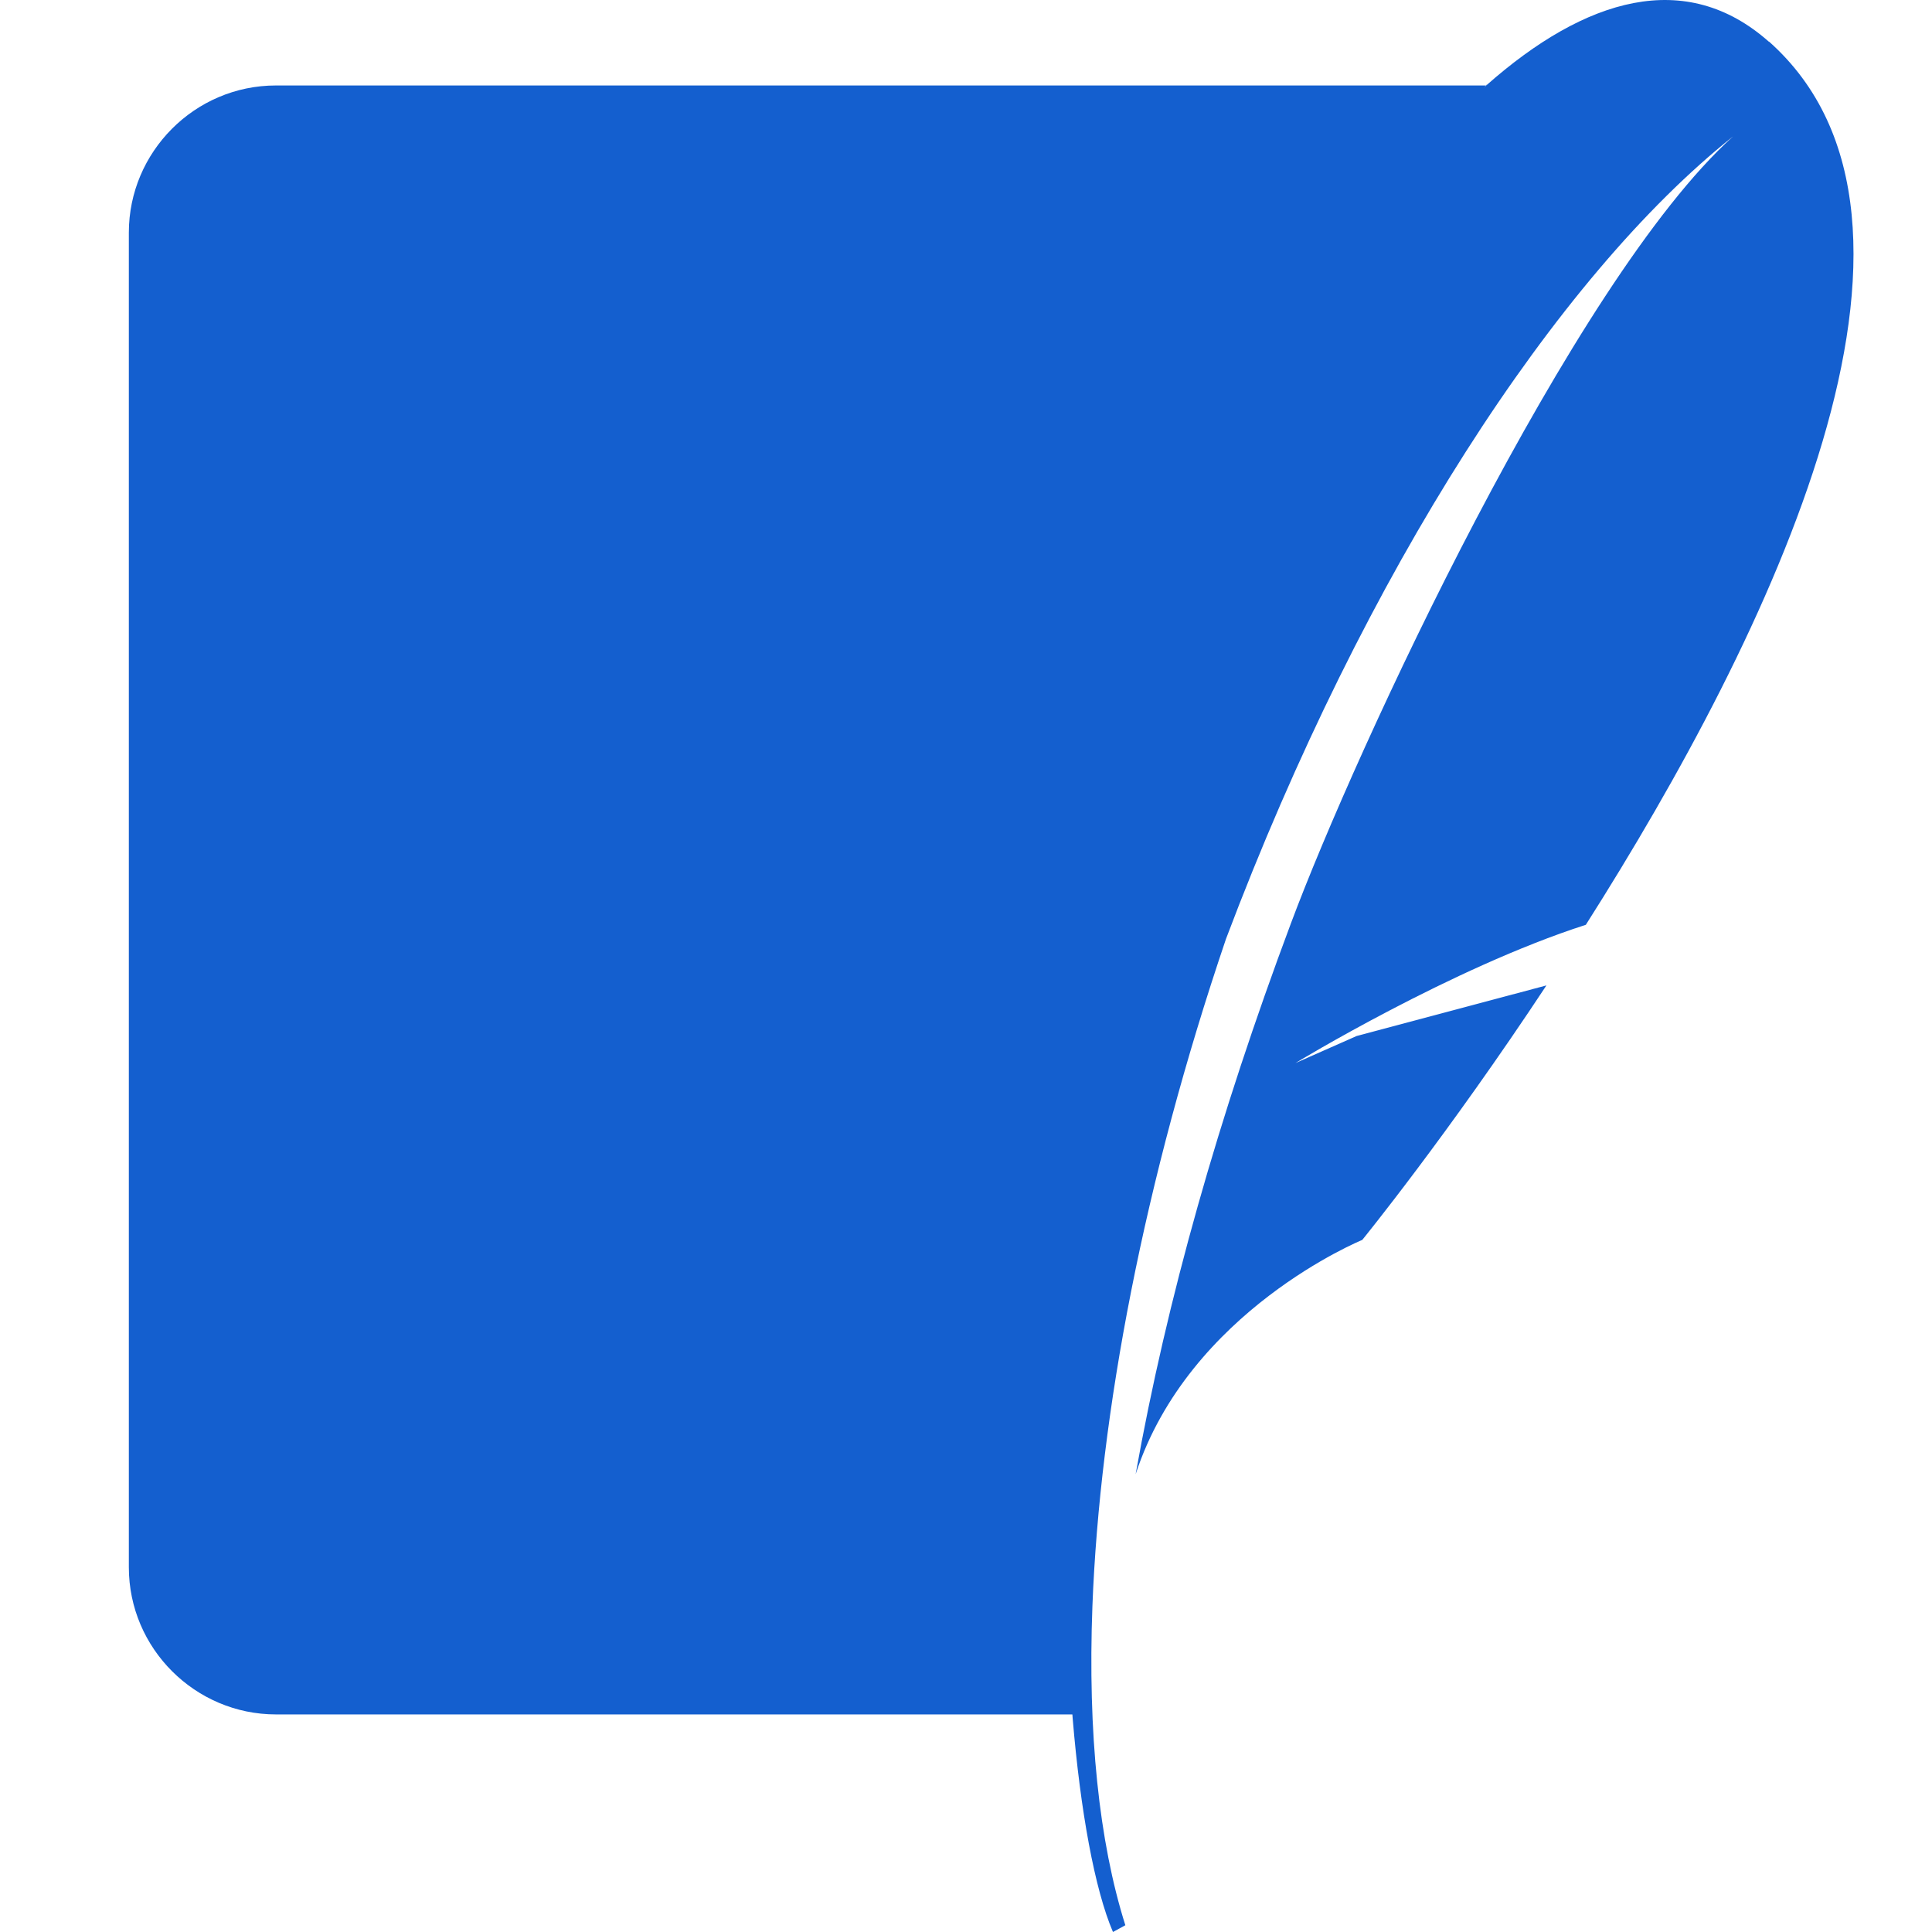 <?xml version="1.0" encoding="UTF-8"?>
<svg xmlns="http://www.w3.org/2000/svg" width="42" height="42" viewBox="0 0 42 42" fill="none">
  <path d="M32.309 1.858H5.999C4.234 1.858 2.801 3.303 2.801 5.056V34.072C2.801 35.837 4.246 37.27 5.999 37.27H23.334C23.142 28.647 26.085 11.913 32.316 1.832L32.309 1.858Z" fill="#145FCF"></path>
  <path d="M31.356 2.798H6.005C5.403 2.8 4.827 3.039 4.401 3.465C3.976 3.89 3.736 4.467 3.734 5.069V31.967C9.479 29.76 18.095 27.86 24.057 27.95C25.895 19.404 28.33 10.999 31.356 2.798Z" fill="#145FCF"></path>
  <path d="M38.454 0.907C36.65 -0.692 34.469 -0.052 32.313 1.854L31.354 2.788C27.669 6.69 24.317 13.931 23.191 19.464C23.592 20.34 23.909 21.253 24.138 22.189L24.279 22.829L24.419 23.481C24.419 23.481 24.387 23.353 24.253 22.97L24.163 22.714C24.145 22.666 24.126 22.619 24.106 22.573C23.739 21.806 23.34 21.055 22.91 20.321C22.677 21.002 22.457 21.686 22.251 22.375C23.095 23.923 23.607 26.571 23.607 26.571C23.607 26.571 23.562 26.398 23.351 25.803C23.159 25.272 22.225 23.628 22.008 23.245C21.624 24.652 21.477 25.599 21.611 25.829C21.867 26.277 22.123 27.108 22.347 27.901C22.692 29.308 22.974 30.73 23.191 32.162L23.223 32.558C23.157 34.158 23.189 35.76 23.319 37.356C23.485 39.358 23.799 41.079 24.195 42L24.464 41.853C23.889 40.036 23.645 37.663 23.748 34.919C23.908 30.729 24.867 25.675 26.652 20.411C29.677 12.396 33.848 6.012 37.673 2.967C34.187 6.114 29.473 16.298 28.066 20.066C26.486 24.287 25.366 28.253 24.688 32.047C25.852 28.49 29.614 26.955 29.614 26.955C29.614 26.955 31.469 24.677 33.618 21.422L29.492 22.522L28.162 23.11C28.162 23.11 31.552 21.044 34.475 20.104C38.486 13.79 42.855 4.816 38.454 0.901" fill="#145FCF"></path>
</svg>
